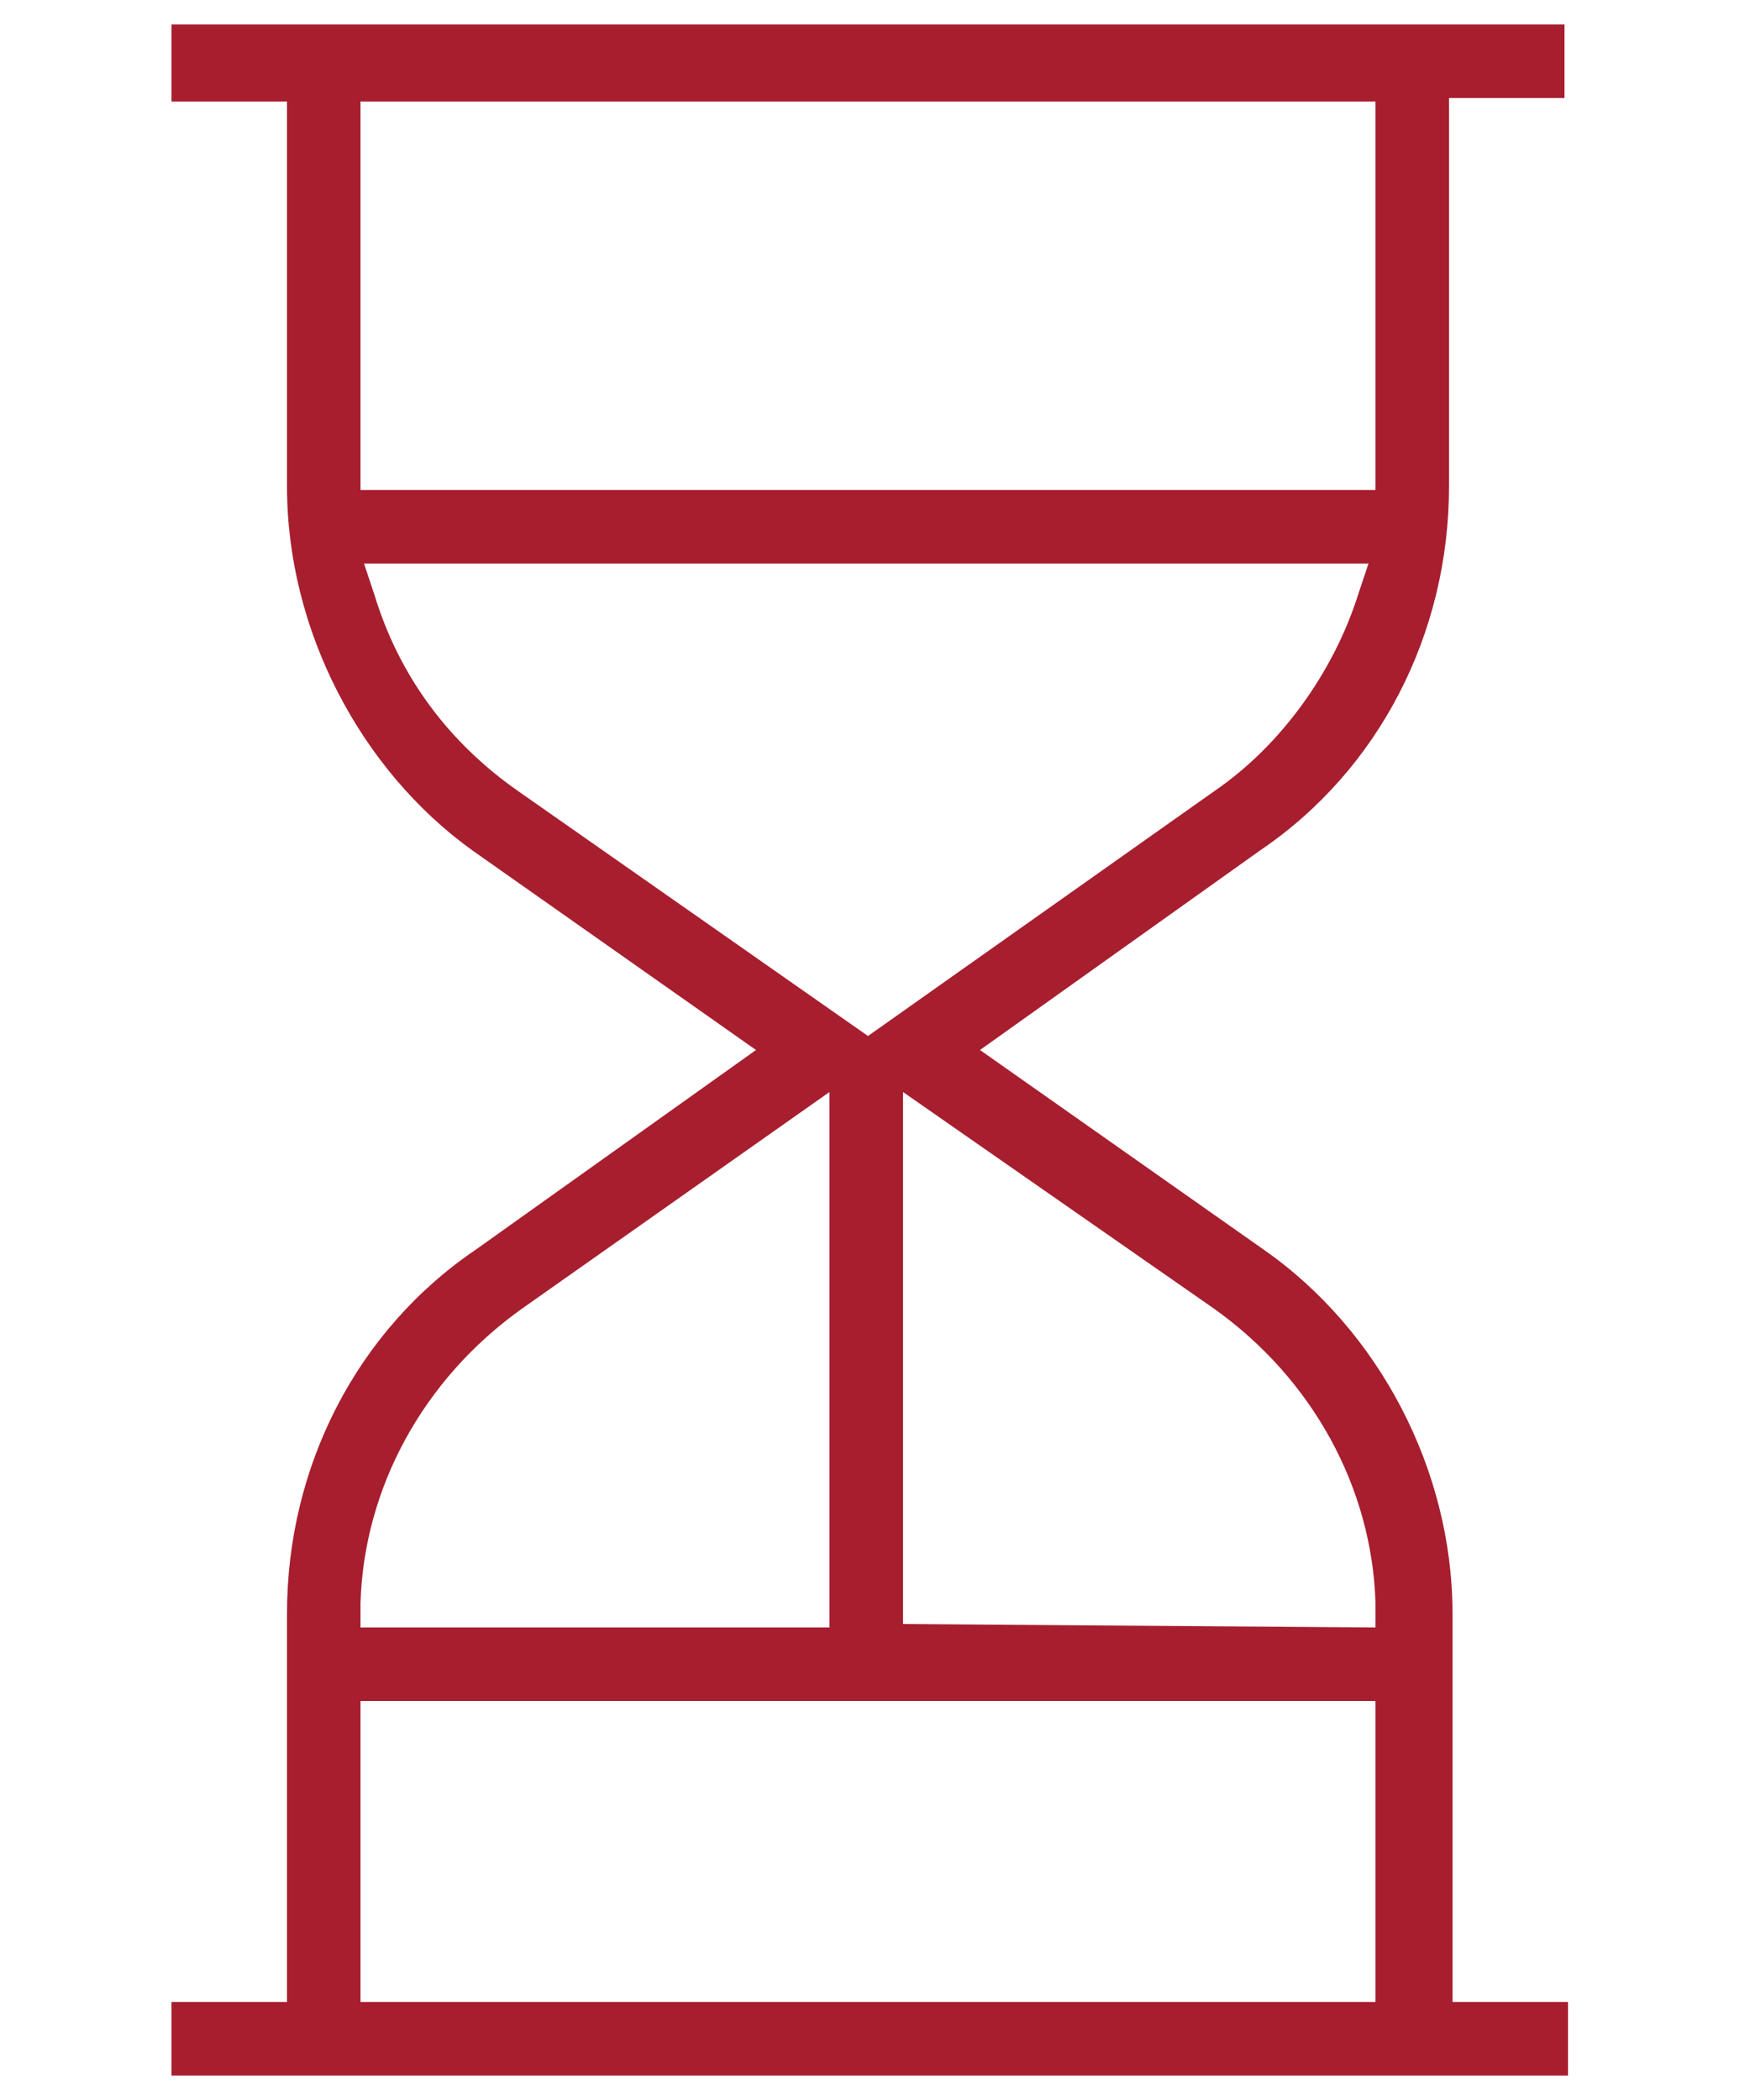 <?xml version="1.0" encoding="utf-8"?>
<!-- Generator: Adobe Illustrator 23.1.1, SVG Export Plug-In . SVG Version: 6.00 Build 0)  -->
<svg version="1.1" id="Layer_1" xmlns="http://www.w3.org/2000/svg" xmlns:xlink="http://www.w3.org/1999/xlink" x="0px" y="0px"
	 viewBox="0 0 50 60" style="enable-background:new 0 0 50 60;" xml:space="preserve">
<style type="text/css">
	.st0{fill:#A71E2F;}
</style>
<path class="st0" d="M4.9,59.3v-2.1h3.3V46.1c0-4.2,2-8.1,5.4-10.4l8-5.7l-8.1-5.7C10.3,22,8.2,18,8.2,13.9v-11H4.9V0.7h39.8v2.1
	h-3.3v11.1c0,4.2-2,8.1-5.4,10.4L28,30l8.1,5.7c3.3,2.3,5.4,6.3,5.4,10.4v11.1h3.3v2.1C44.8,59.3,4.9,59.3,4.9,59.3z M39.3,57.2
	v-8.6h-29v8.6C10.3,57.2,39.3,57.2,39.3,57.2z M39.3,46.5v-0.7c-0.1-3.3-1.8-6.4-4.6-8.4l-8.9-6.2v15.2L39.3,46.5L39.3,46.5z
	 M23.7,46.4V31.2l-8.8,6.2c-2.8,2-4.5,5.1-4.6,8.4v0.7h13.4V46.4z M10.7,17c0.7,2.3,2.1,4.2,4.1,5.6l10,7l9.9-7
	c1.9-1.3,3.4-3.4,4.1-5.6l0.3-0.9H10.4L10.7,17z M39.3,14V2.9h-29V14H39.3z M5.2,59v-1.5h3.3V46.1c0-4.1,2-7.9,5.3-10.2l8.4-5.9
	l-8.4-5.9c-3.3-2.3-5.3-6.2-5.3-10.2V2.6H5.2V1h39.2v1.5h-3.3v11.4c0,4.1-2,7.9-5.3,10.2L27.4,30l8.4,5.9c3.3,2.3,5.3,6.2,5.3,10.2
	v11.4h3.3V59H5.2z M10,57.5h29.6v-9.2H10V57.5z M25.5,46.8h14.1v-1c-0.1-3.4-1.9-6.6-4.7-8.6l-9.4-6.5
	C25.5,30.7,25.5,46.8,25.5,46.8z M14.7,37.1c-2.8,2-4.6,5.2-4.7,8.6v1h14V30.6L14.7,37.1z M10.4,17.1c0.7,2.4,2.2,4.4,4.2,5.8
	L24.8,30l10.1-7.1c2-1.4,3.5-3.5,4.2-5.8l0.4-1.3H10L10.4,17.1z M10,14.3h29.6V2.6H10V14.3z"/>
</svg>
